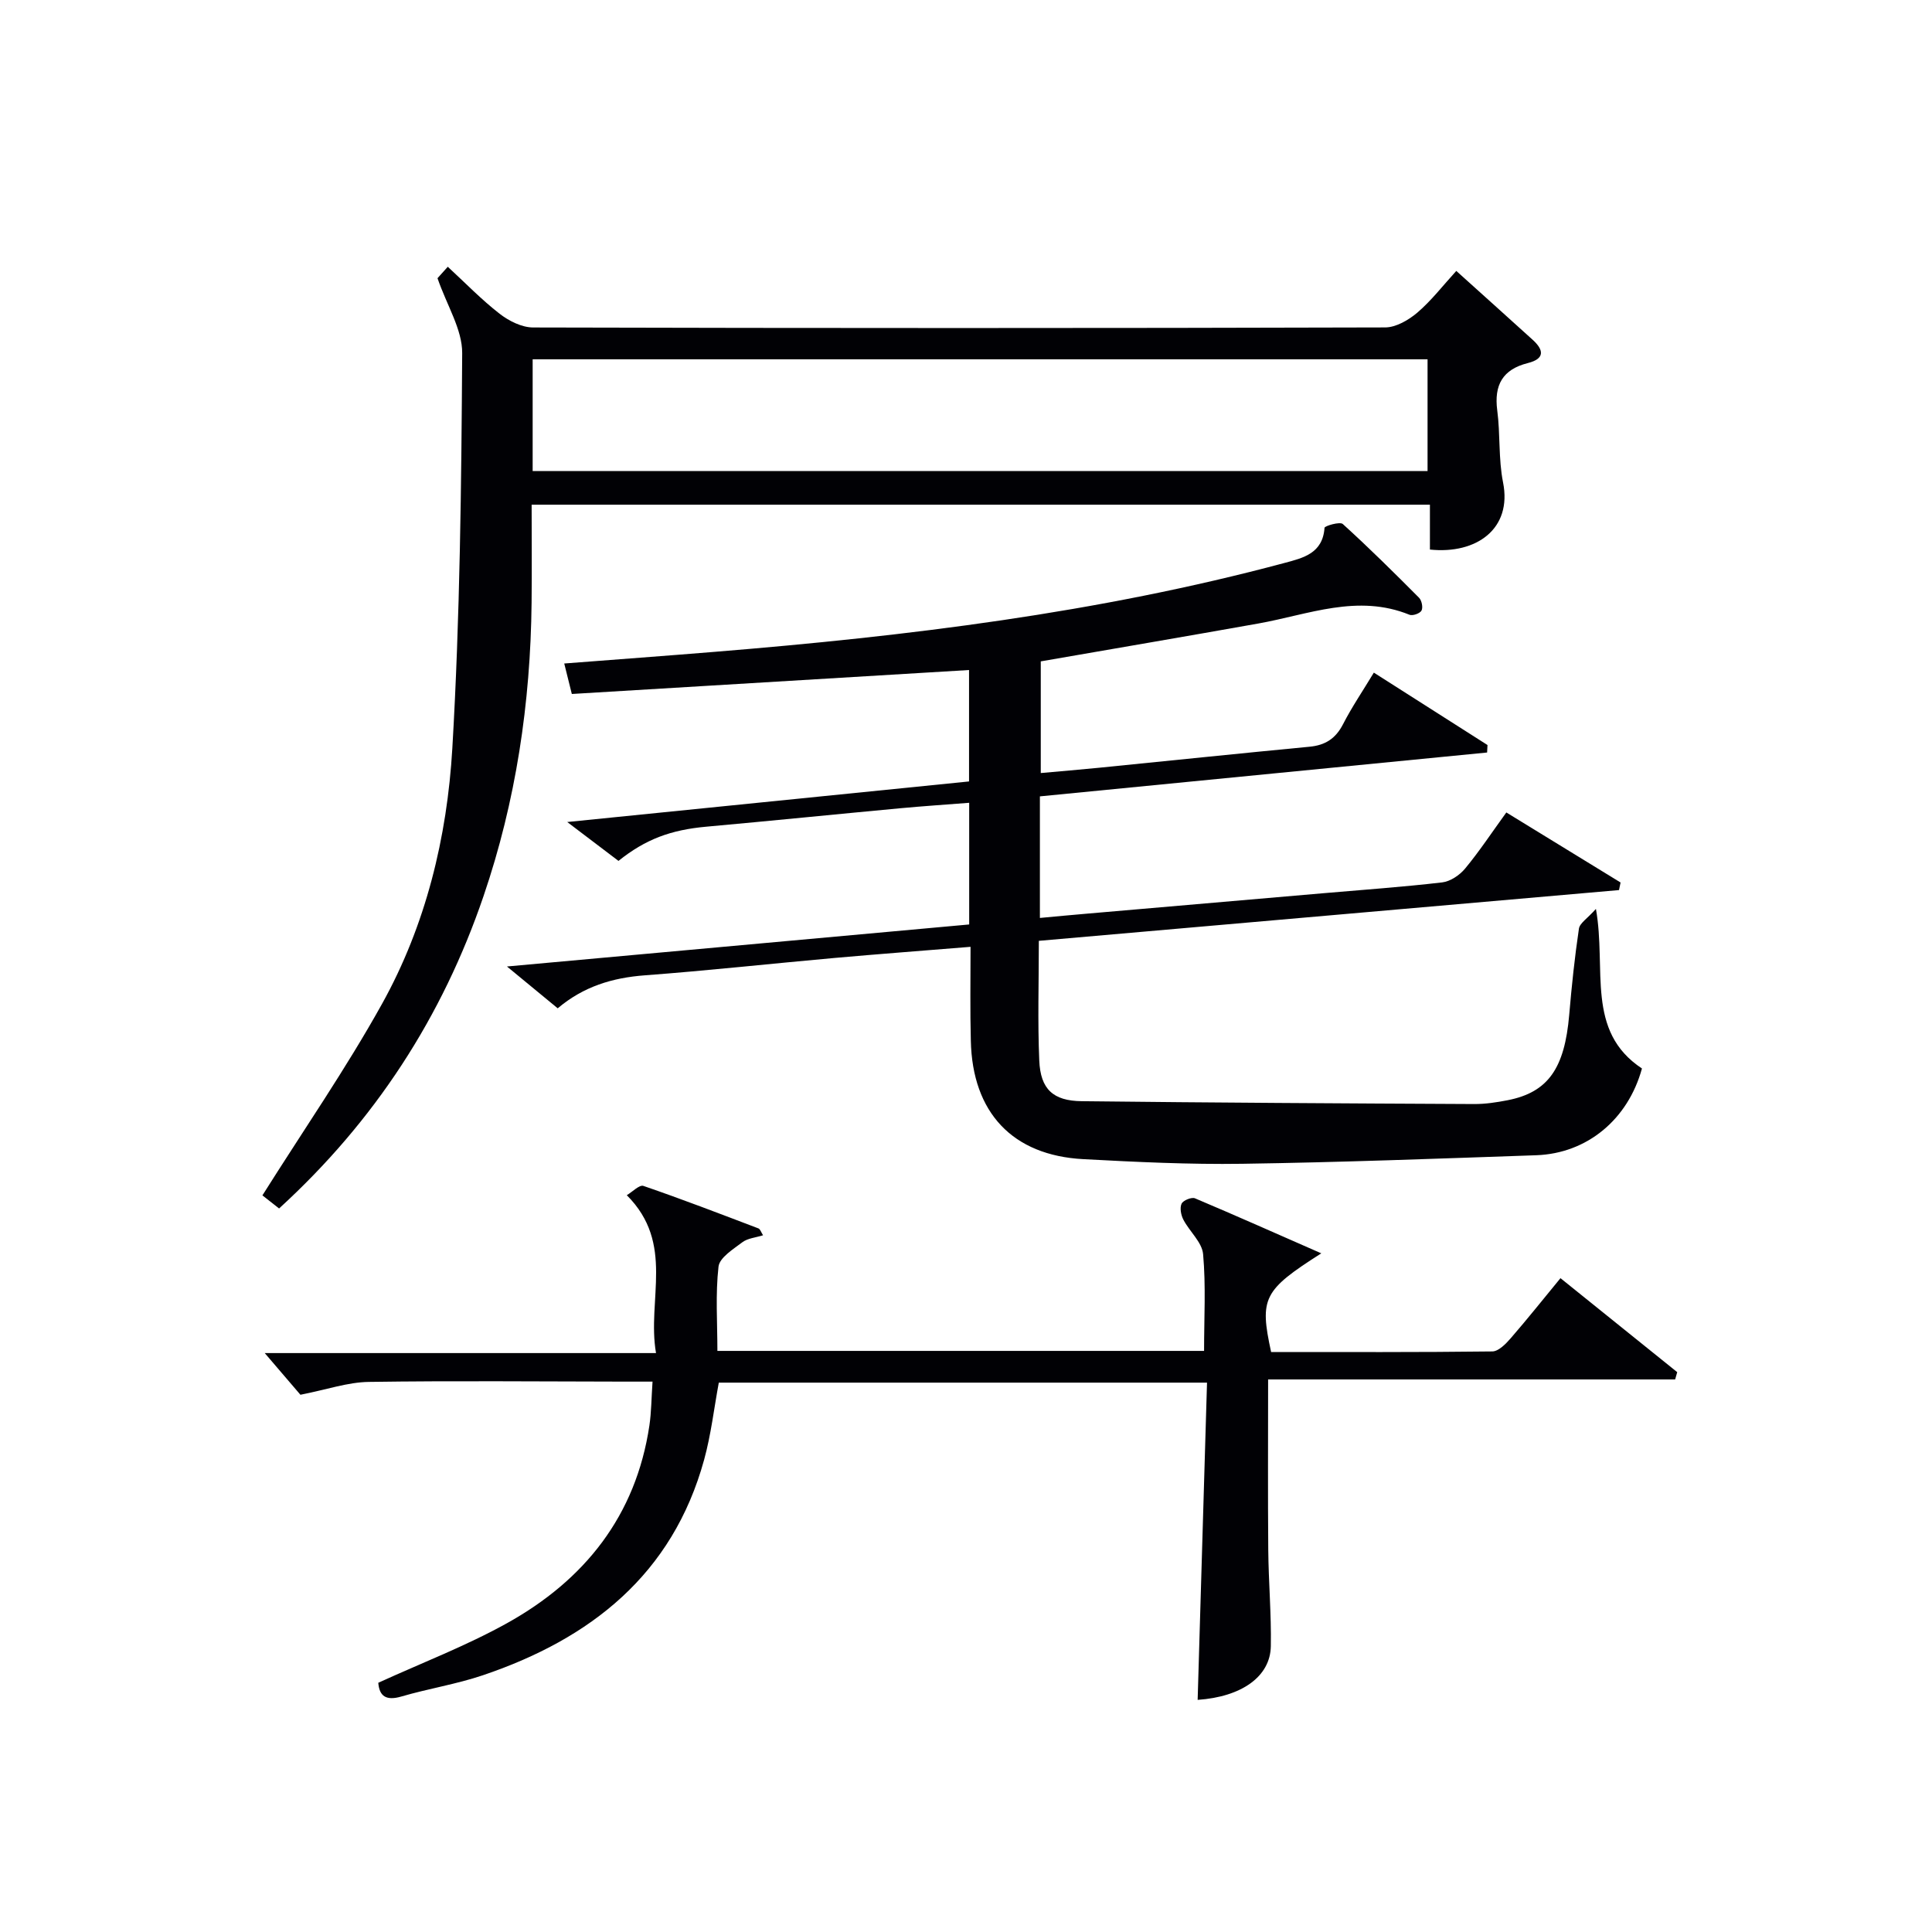 <svg enable-background="new 0 0 400 400" viewBox="0 0 400 400" xmlns="http://www.w3.org/2000/svg"><g fill="#010105"><path d="m200.94 196.03c-9.79.8-19.01 1.49-28.22 2.31-13.07 1.17-26.12 2.61-39.21 3.59-6.7.5-12.7 2.31-18.04 6.83-3.2-2.64-6.36-5.25-10.51-8.66 32.55-2.96 64-5.82 95.7-8.7 0-8.44 0-16.52 0-25.19-4.84.38-9.56.69-14.27 1.13-13.4 1.25-26.79 2.61-40.19 3.82-7.27.66-12.52 2.56-18.15 7.08-3.17-2.4-6.42-4.87-10.61-8.05 28.3-2.86 55.6-5.62 83.19-8.4 0-7.81 0-15.4 0-23.07-27.31 1.65-54.57 3.29-82.24 4.96-.62-2.49-1.07-4.32-1.57-6.31 10.7-.83 20.96-1.58 31.22-2.42 39.75-3.24 79.27-8.04 117.91-18.4 3.89-1.04 7.91-1.98 8.28-7.28.03-.38 3.18-1.32 3.78-.78 5.42 4.92 10.63 10.08 15.79 15.27.56.56.85 2.02.51 2.65-.32.6-1.84 1.14-2.49.87-10.74-4.37-20.93-.04-31.29 1.81-14.86 2.65-29.74 5.18-45.05 7.84v23.12c3.96-.36 7.99-.69 12.01-1.09 14.55-1.45 29.09-2.97 43.65-4.36 3.26-.31 5.4-1.7 6.92-4.66 1.81-3.53 4.06-6.84 6.38-10.68 8 5.1 15.76 10.05 23.53 14.99-.03.52-.05 1.03-.08 1.55-30.82 3.02-61.63 6.04-92.59 9.08v25.17c3.35-.31 6.56-.62 9.78-.89 16.23-1.41 32.46-2.81 48.69-4.21 8.28-.72 16.57-1.3 24.82-2.26 1.69-.2 3.62-1.5 4.75-2.87 2.95-3.56 5.51-7.44 8.53-11.61 8.04 4.93 15.85 9.71 23.65 14.5-.11.52-.21 1.05-.32 1.57-39.91 3.49-79.82 6.98-120.12 10.51 0 8.59-.26 16.7.09 24.79.25 5.92 2.86 8.35 8.8 8.41 27.09.31 54.18.46 81.26.59 2.31.01 4.64-.35 6.91-.79 8.36-1.64 11.8-6.56 12.75-17.7.51-5.96 1.13-11.91 2.01-17.82.17-1.15 1.75-2.1 3.52-4.09 2.23 12.55-2.19 25.28 9.53 33.04-2.9 10.56-11.37 17.59-21.89 17.96-20.28.7-40.57 1.47-60.86 1.77-10.97.16-21.96-.37-32.92-.96-14.66-.78-22.96-9.65-23.28-24.51-.17-6.32-.06-12.61-.06-19.45z"/><path d="m296.05 113.78c0-2.92 0-5.89 0-9.29-62 0-123.68 0-185.98 0 0 6.77.06 13.55-.01 20.32-.22 20.74-3.24 41.05-9.95 60.72-8.54 25.06-22.52 46.57-42.33 64.67-1.54-1.21-2.91-2.29-3.45-2.71 8.48-13.47 17.28-26.19 24.76-39.64 9.08-16.33 13.48-34.48 14.56-52.93 1.59-27.22 1.87-54.54 2.04-81.81.03-4.9-3.15-9.83-5.11-15.51.04-.05.91-1.01 2.13-2.37 3.63 3.35 6.97 6.81 10.73 9.73 1.92 1.49 4.59 2.83 6.92 2.84 58.81.15 117.62.16 176.43-.01 2.25-.01 4.85-1.53 6.66-3.07 2.89-2.47 5.25-5.55 8.06-8.63 5.26 4.74 10.53 9.47 15.78 14.23 2.36 2.13 2.6 3.95-.97 4.85-5.21 1.31-7.02 4.54-6.33 9.81.65 4.93.23 10.04 1.2 14.89 1.93 9.64-5.54 14.92-15.14 13.91zm-185.77-16.26h185.28c0-8 0-15.57 0-23.13-61.94 0-123.5 0-185.28 0z"/><path d="m273.56 259.49c-12.03 7.66-12.81 9.27-10.39 20.43 15.2 0 30.5.07 45.8-.12 1.29-.02 2.78-1.55 3.79-2.71 3.47-3.99 6.76-8.14 10.32-12.46 8.27 6.66 16.22 13.06 24.17 19.46-.14.5-.29 1.01-.43 1.51-27.93 0-55.85 0-84.27 0 0 12.4-.07 23.85.03 35.3.06 6.65.65 13.3.53 19.94-.11 6.28-6.04 10.47-15.15 11.1.64-21.83 1.29-43.64 1.94-65.68-34.25 0-67.54 0-101.08 0-.99 5.33-1.61 10.77-3.04 15.97-6.54 23.76-23.49 37.07-45.82 44.62-5.48 1.85-11.28 2.76-16.84 4.39-3.21.94-4.58-.08-4.8-2.84 9.01-4.12 18.16-7.62 26.64-12.33 16.08-8.94 26.7-22.24 29.49-40.93.41-2.76.41-5.58.65-9.09-2.22 0-3.99 0-5.76 0-17.67-.02-35.33-.2-53 .06-4.33.06-8.64 1.58-14.14 2.66-1.86-2.17-4.64-5.42-7.39-8.63h81.01c-1.91-11.09 3.98-22.66-6.05-32.69 1.15-.67 2.61-2.21 3.44-1.92 8.01 2.75 15.91 5.79 23.82 8.8.36.14.54.77.95 1.42-1.54.49-3.19.61-4.29 1.45-1.9 1.44-4.72 3.18-4.93 5.05-.65 5.71-.23 11.54-.23 17.44h100.76c0-6.83.39-13.47-.2-20.03-.22-2.47-2.8-4.68-4.08-7.13-.5-.96-.78-2.43-.38-3.31.31-.69 2.08-1.42 2.78-1.12 8.48 3.58 16.91 7.34 26.15 11.39z"/></g></svg>